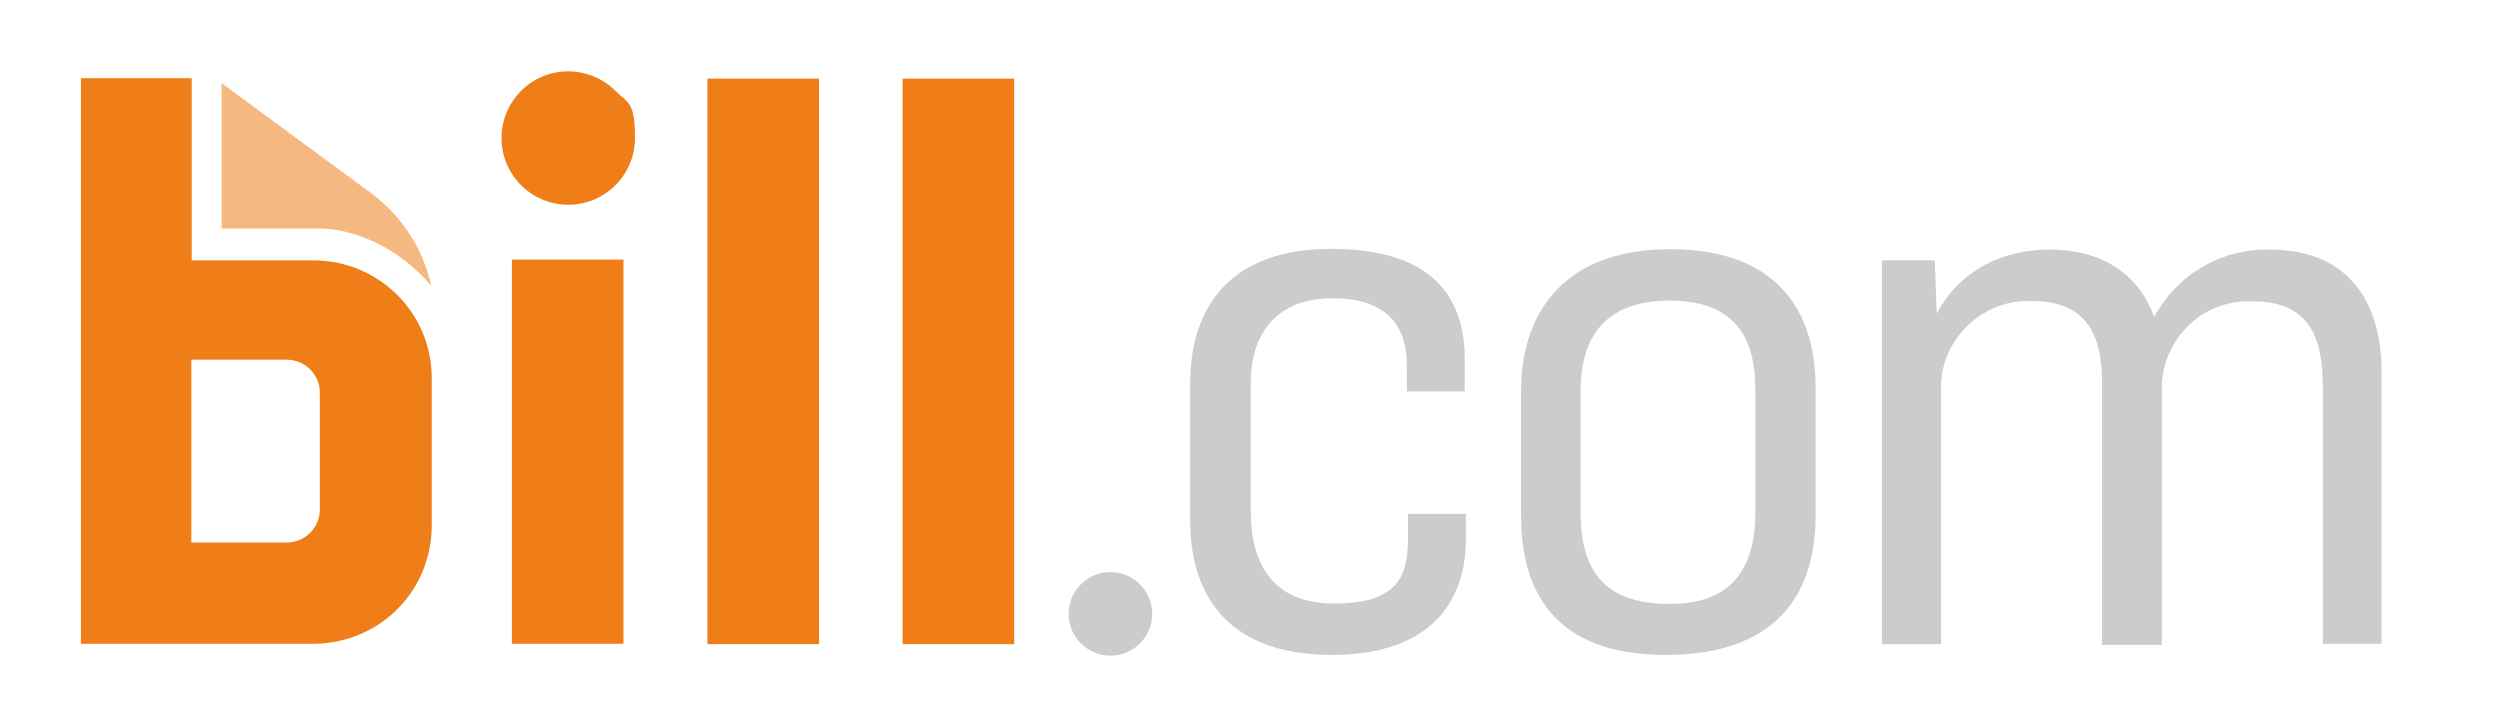 <svg xmlns="http://www.w3.org/2000/svg" id="layer" viewBox="0 0 652 189"><defs><style>      .cls-1 {        fill: #ef7e19;      }      .cls-1, .cls-2, .cls-3 {        stroke-width: 0px;      }      .cls-2 {        fill: #f6b881;      }      .cls-3 {        fill: #ccc;      }    </style></defs><g id="logo-orangeAsset-2"><rect id="Rectangle" class="cls-1" x="133.5" y="67.7" width="29.1" height="100.2"></rect><rect class="cls-1" x="184.5" y="20.5" width="29.1" height="147.5"></rect><rect class="cls-1" x="235.4" y="20.5" width="29.1" height="147.5"></rect><path id="Path" class="cls-1" d="M148.2,18.6c-9.6,0-17.4,7.8-17.4,17.4s7.8,17.4,17.4,17.4,17.4-7.8,17.4-17.4-1.8-9-5.2-12.4c-3.1-3.1-7.6-5-12.2-5"></path><path class="cls-2" d="M57.8,59.6V21.7l38.9,28.6c8.1,6,13.6,14.5,15.8,24.3-8.7-10.4-20.5-14.8-28.5-15h-26.2Z"></path><path id="Shape" class="cls-1" d="M83.4,133.4c-.3,4.6-4.1,8.1-8.7,8.1h-24.8v-47.7h24.8c4.6,0,8.4,3.5,8.7,8.1,0,0,0,31.5,0,31.5ZM50,67.7V20.4h-28.9v147.5h60.6c8.1,0,16.1-3.2,21.9-9,5.8-5.8,9-13.6,9-21.9v-38.4c0-17-13.8-30.7-30.9-30.7h-31.7v-.2Z"></path><path class="cls-3" d="M347.4,170.8c-29.7,0-37-18.5-37-34.9v-36c0-19.9,10.6-35,36.7-35s34.9,12.2,34.9,28.8v8.4h-15.1v-7c0-9.8-5-17.3-19.3-17.3s-21.4,8.7-21.4,22.2v33.4c0,13.3,5.5,24,21.7,24s19.3-6.7,19.3-16.7v-6.7h15.1v7.3c-.3,16.8-10.4,29.5-34.9,29.5Z"></path><path class="cls-3" d="M434.3,170.8c-29.2,0-37.6-17-37.6-36.1v-33c0-17.6,9-36.7,38.9-36.7s37.9,18.5,37.9,35.8v33.7c0,17.4-7.4,36.3-39.2,36.3ZM435.5,157.5c17.3,0,22.3-10.6,22.3-24v-31.8c0-12.5-4.4-23.3-22.3-23.3s-23.3,10.6-23.3,23.9v31.1c0,14.9,5.7,24.1,23.3,24.1Z"></path><path class="cls-3" d="M490.8,167.9v-100h13.8l.5,13.9c4.4-8.6,14.1-16.7,29.5-16.7s23.9,8.1,27.2,17.6c6-11.2,17.6-17.9,30.1-17.6,22.5,0,29.2,16.1,29.2,31.7v71.1h-15.3v-67c0-12.4-3.2-22.3-18.2-22.3-6.1-.3-12.1,1.8-16.5,6-4.4,4.1-7.2,9.9-7.3,16.1v67.5h-15.6v-68.7c0-10.9-3.2-21-18.2-21-6.1-.3-12.1,2-16.5,6.1s-7.2,9.9-7.3,15.9v67.5h-15.4Z"></path><circle id="Oval" class="cls-3" cx="289.6" cy="160.1" r="10.9"></circle></g></svg>